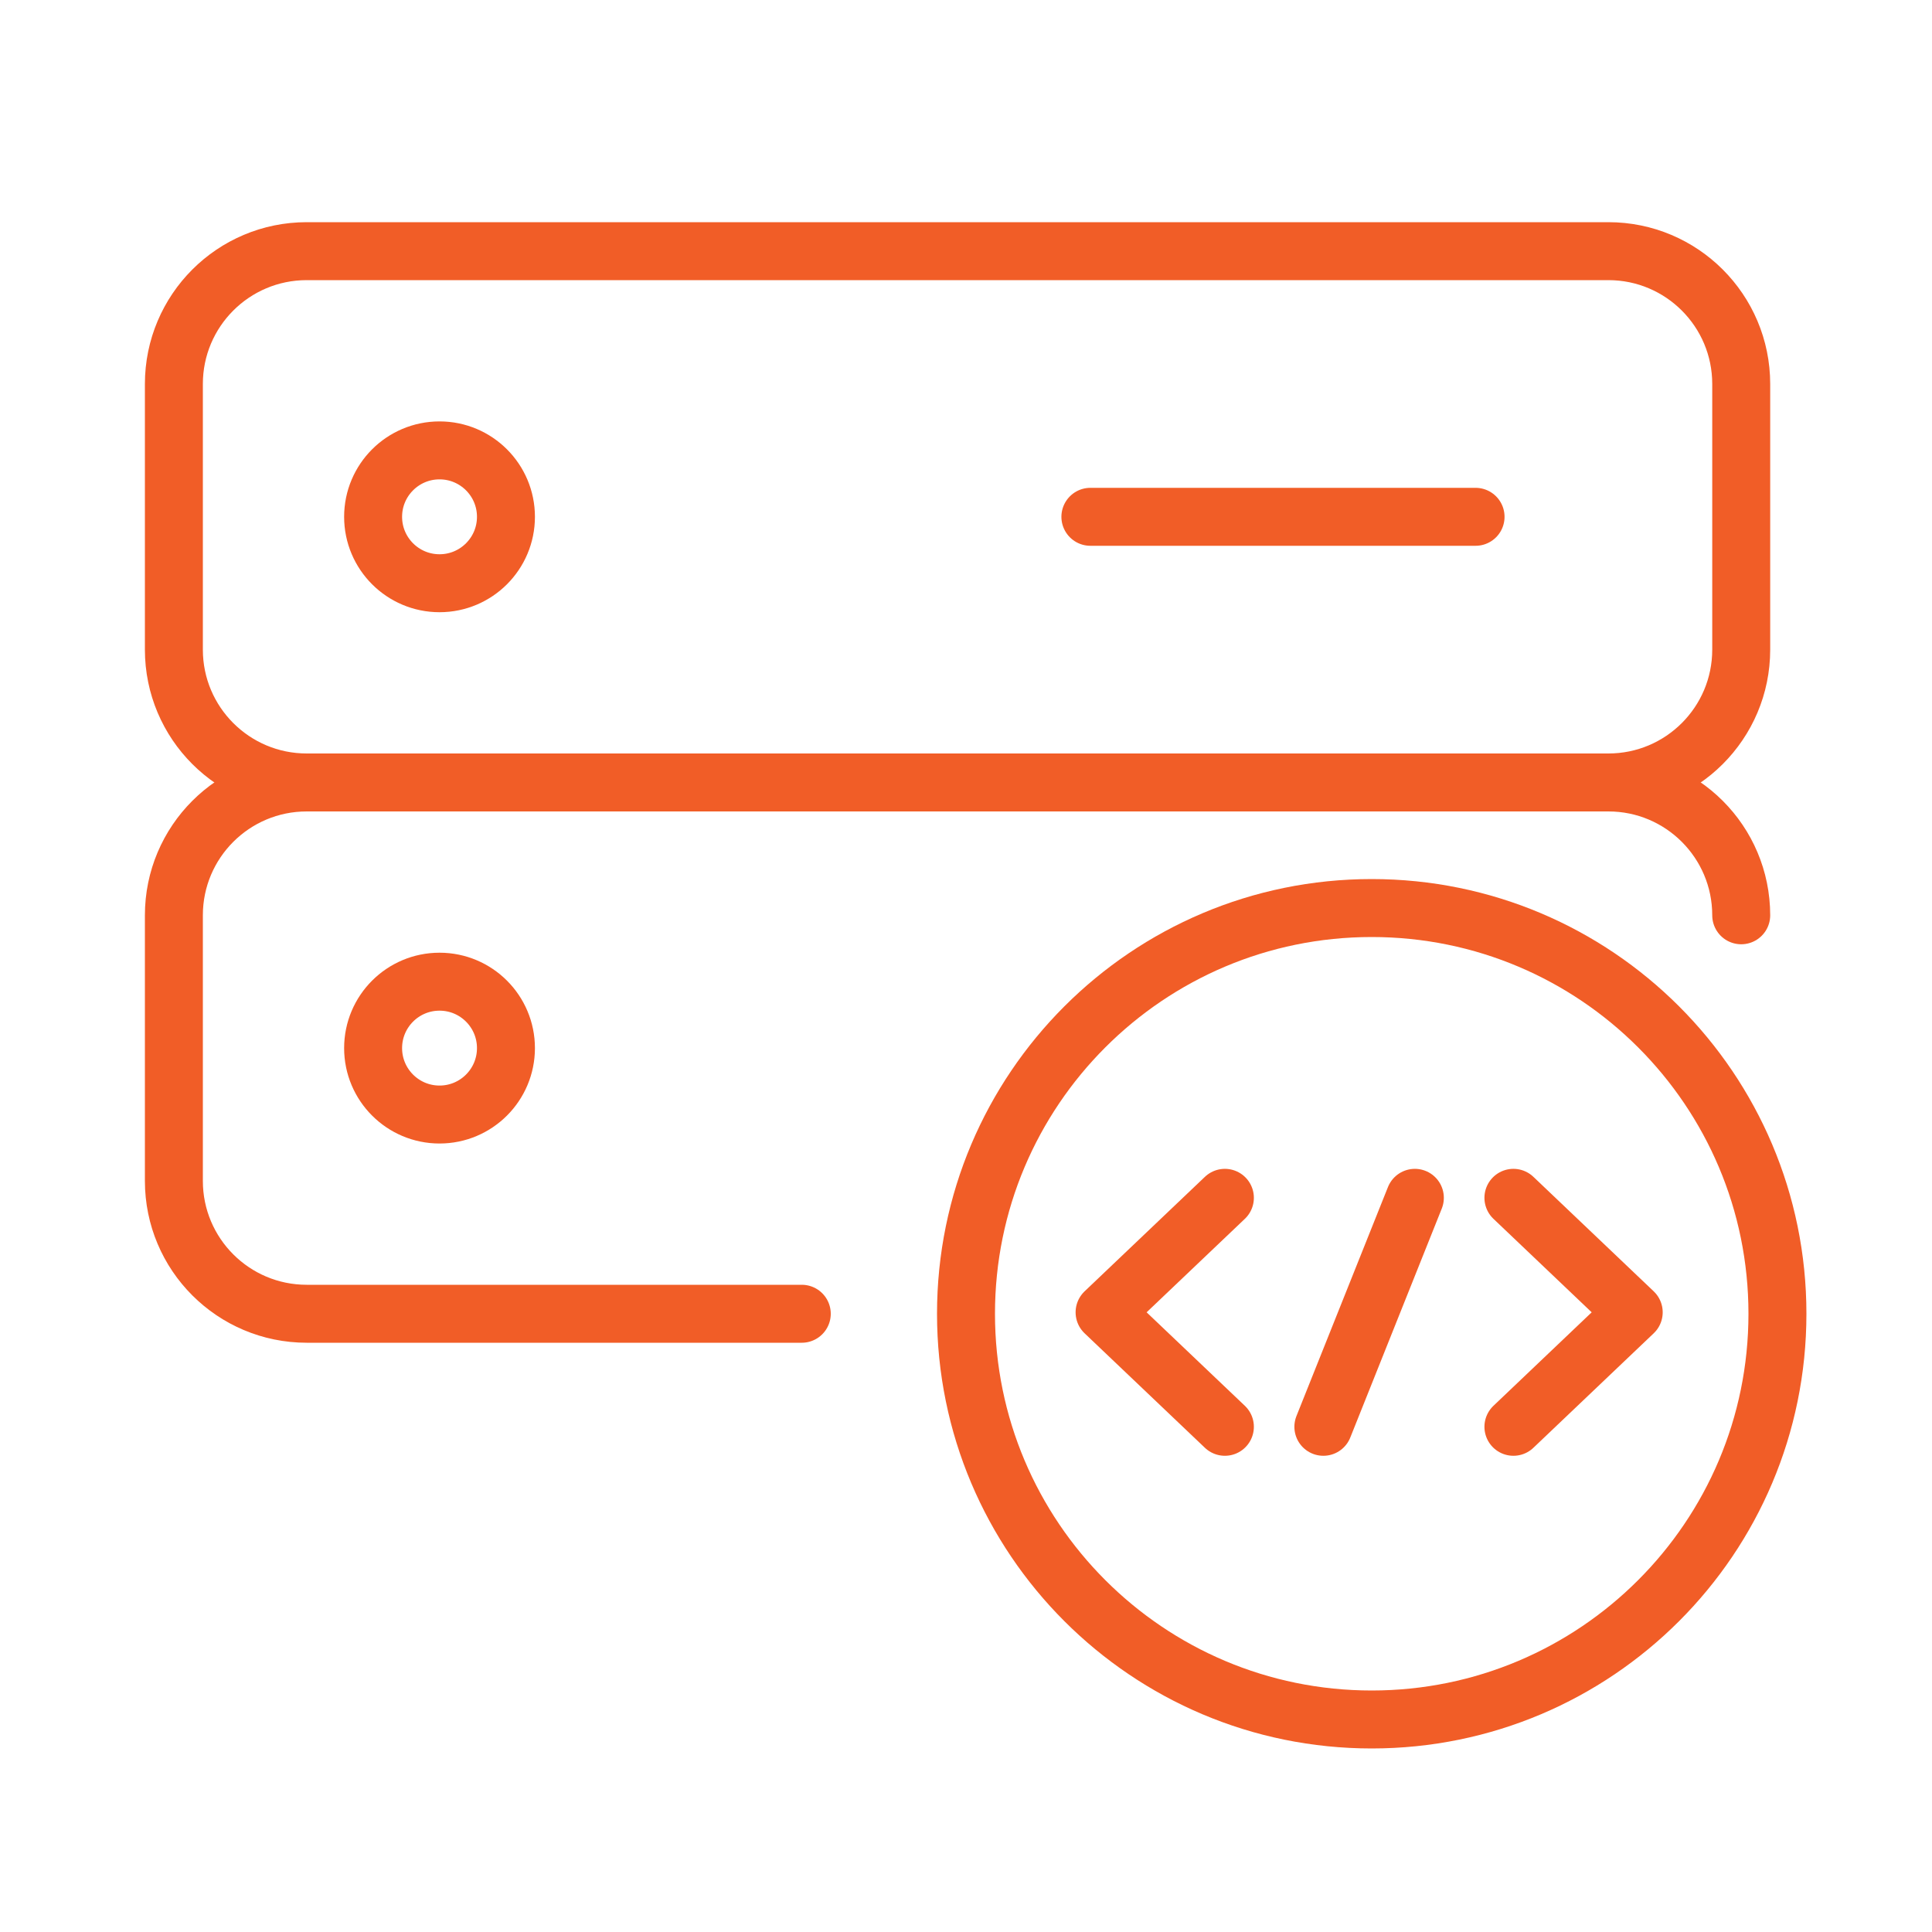 <svg alt="DevOps" width="100" height="100" viewBox="0 0 100 100" fill="none" xmlns="http://www.w3.org/2000/svg">
<path d="M71 89C82.598 89 92 79.598 92 68C92 56.402 82.598 47 71 47C59.402 47 50 56.402 50 68C50 79.598 59.402 89 71 89Z" stroke="#F15D27" stroke-width="3" stroke-miterlimit="10" stroke-linecap="round" stroke-linejoin="round"/>
<path d="M63.4 61.999L57.173 67.925L63.4 73.851" stroke="#F15D27" stroke-width="3" stroke-miterlimit="10" stroke-linecap="round" stroke-linejoin="round"/>
<path d="M78.334 61.999L84.561 67.925L78.334 73.851" stroke="#F15D27" stroke-width="3" stroke-miterlimit="10" stroke-linecap="round" stroke-linejoin="round"/>
<path d="M68.497 73.851L73.233 61.999" stroke="#F15D27" stroke-width="3" stroke-miterlimit="10" stroke-linecap="round" stroke-linejoin="round"/>
<path d="M90.125 33.625C90.125 37.422 87.047 40.5 83.25 40.5H15.875C12.078 40.5 9 37.422 9 33.625V19.875C9 16.078 12.078 13 15.875 13H83.25C87.047 13 90.125 16.078 90.125 19.875V33.625Z" stroke="#F15D27" stroke-width="3" stroke-miterlimit="10" stroke-linecap="round" stroke-linejoin="round"/>
<path d="M83.25 40.5C87.047 40.5 90.125 43.578 90.125 47.375M15.875 40.5C12.078 40.5 9 43.578 9 47.375V61.125C9 64.922 12.078 68 15.875 68H41.5" stroke="#F15D27" stroke-width="3" stroke-miterlimit="10" stroke-linecap="round" stroke-linejoin="round"/>
<circle cx="22.75" cy="26.75" r="3.438" stroke="#F15D27" stroke-width="3" stroke-miterlimit="10" stroke-linecap="round" stroke-linejoin="round"/>
<path d="M56.438 26.75H76.375" stroke="#F15D27" stroke-width="3" stroke-miterlimit="10" stroke-linecap="round" stroke-linejoin="round"/>
<circle cx="22.75" cy="54.25" r="3.438" stroke="#F15D27" stroke-width="3" stroke-miterlimit="10" stroke-linecap="round" stroke-linejoin="round"/>
</svg>